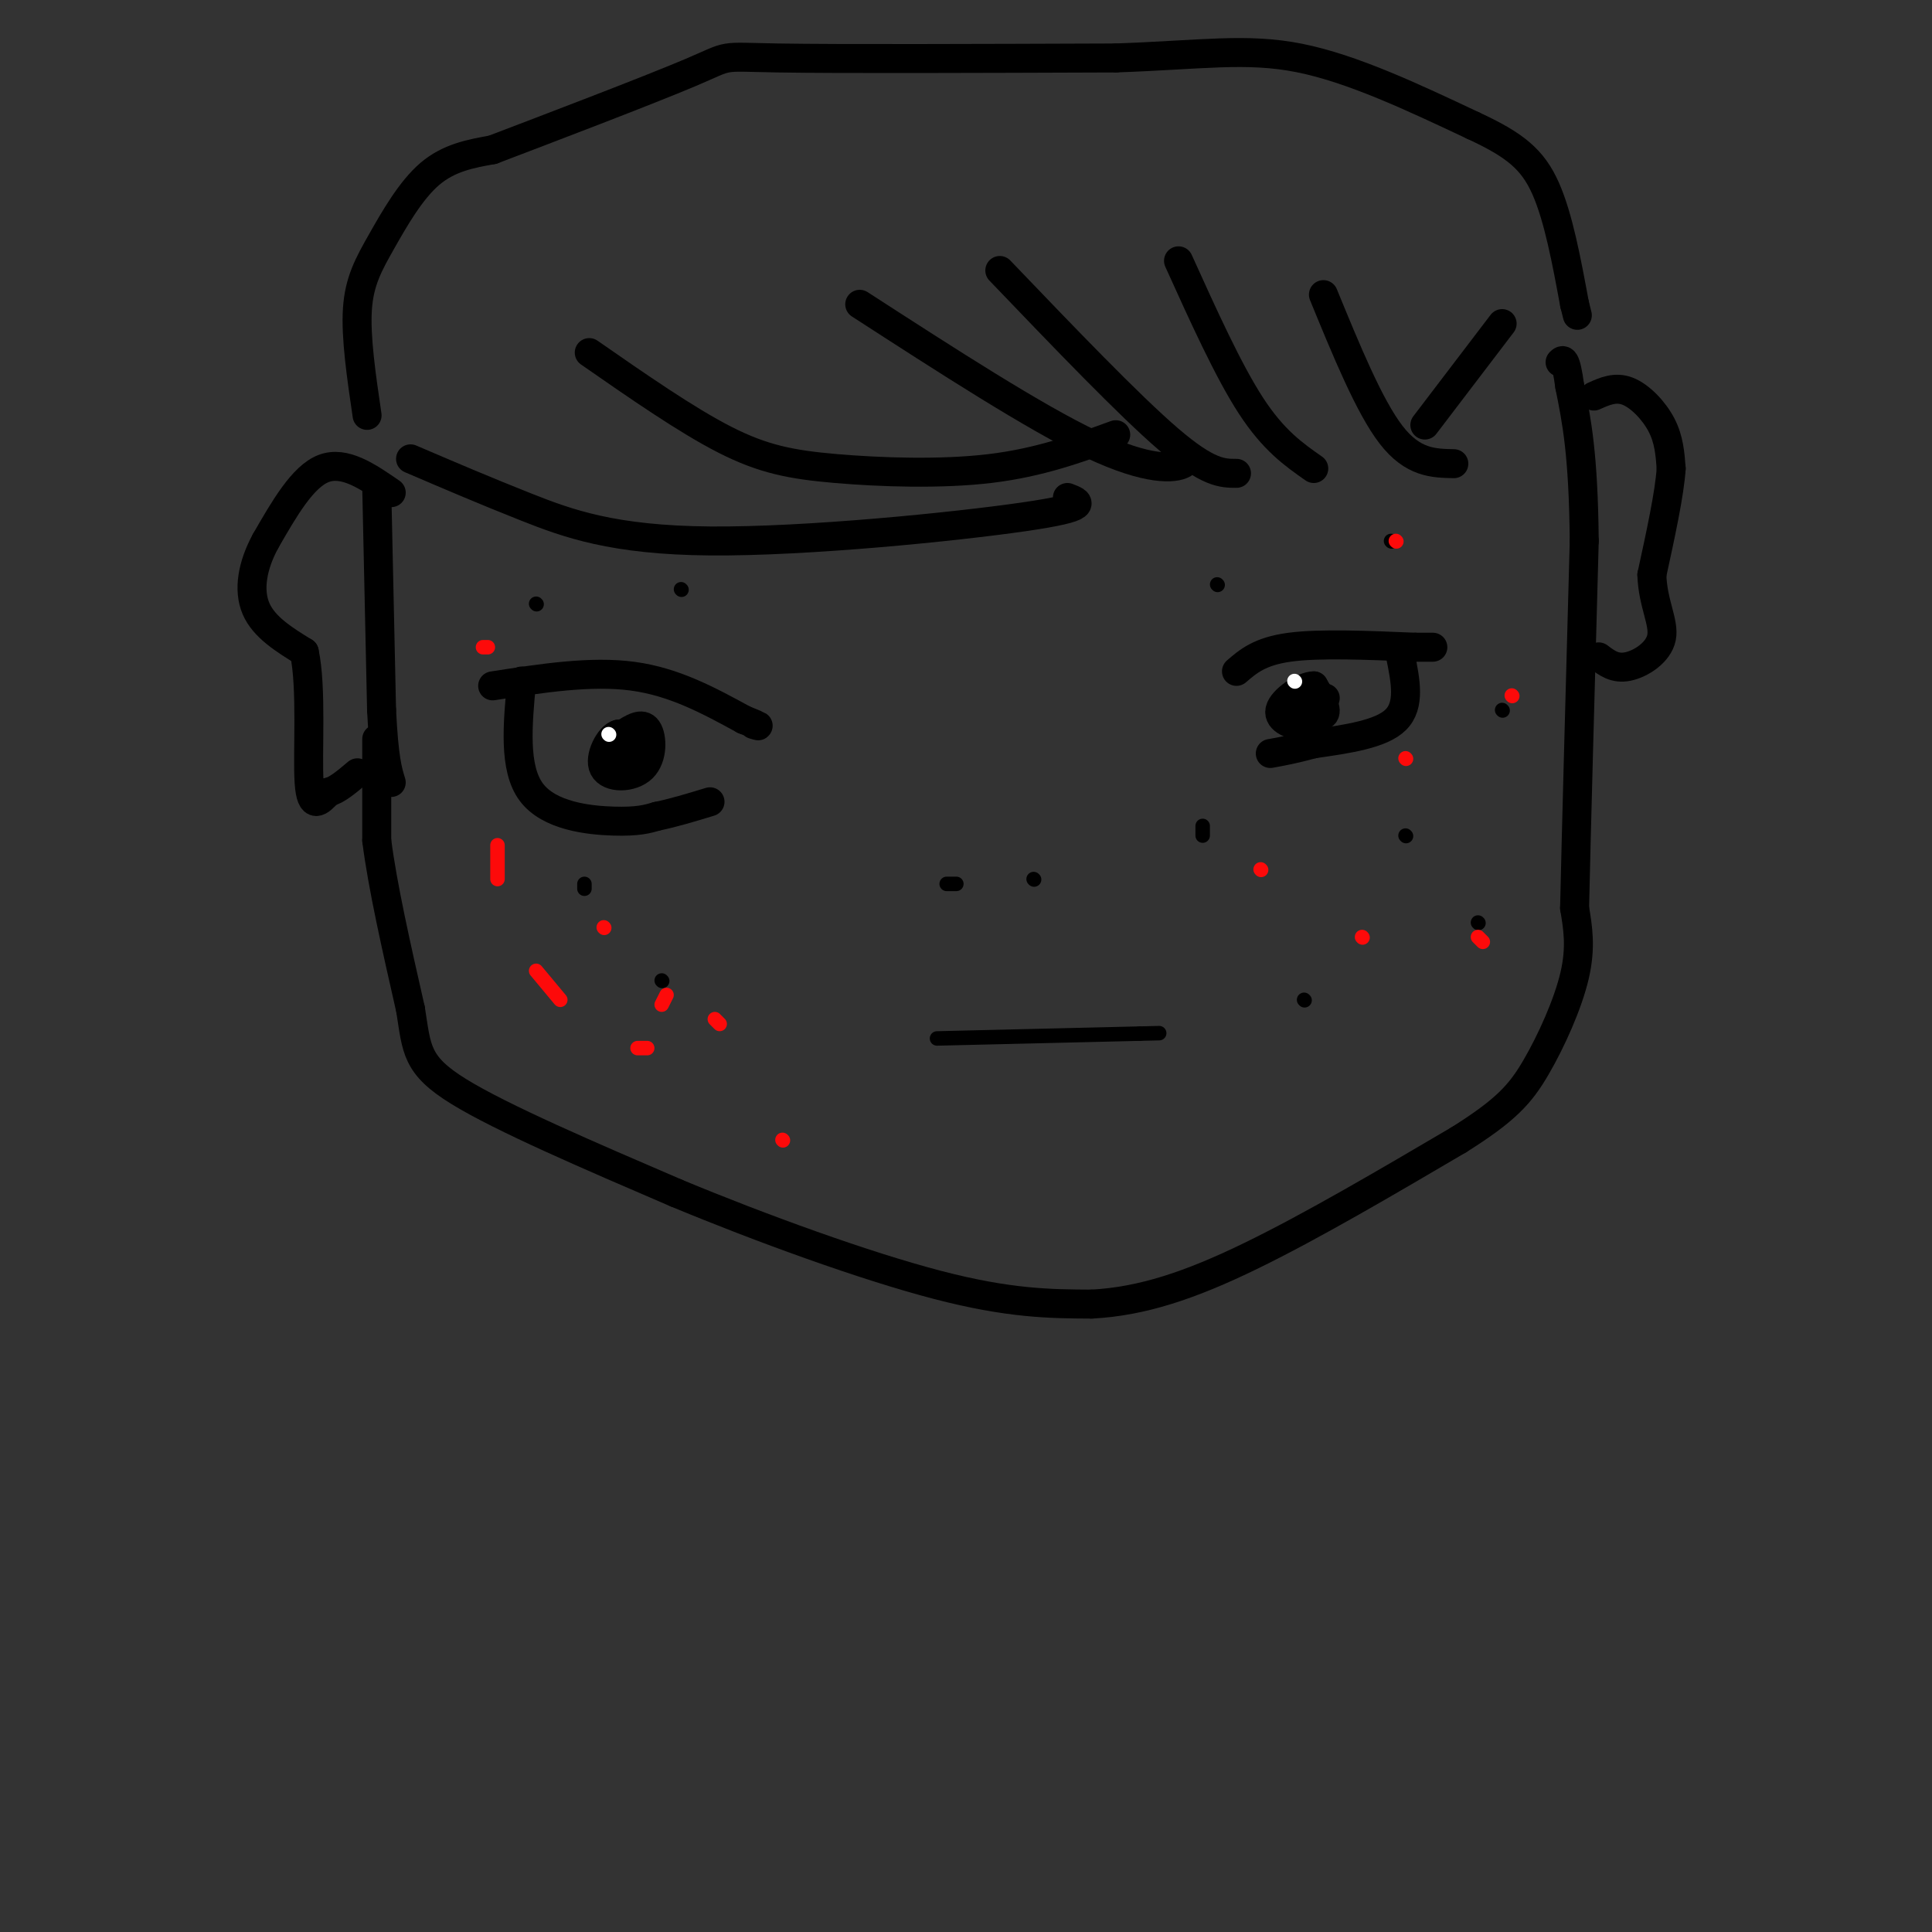 <svg viewBox='0 0 400 400' version='1.1' xmlns='http://www.w3.org/2000/svg' xmlns:xlink='http://www.w3.org/1999/xlink'><rect x="0" y="0" width="400" height="400" fill="#333333" stroke="none"/><g fill='none' stroke='#000000' stroke-width='6' stroke-linecap='round' stroke-linejoin='round'><path d='M78,153c0.000,0.000 0.000,21.000 0,21'/><path d='M78,174c1.167,9.333 4.083,22.167 7,35'/><path d='M85,209c1.311,8.289 1.089,11.511 10,17c8.911,5.489 26.956,13.244 45,21'/><path d='M140,247c17.578,7.311 39.022,15.089 54,19c14.978,3.911 23.489,3.956 32,4'/><path d='M226,270c10.400,-0.533 20.400,-3.867 33,-10c12.600,-6.133 27.800,-15.067 43,-24'/><path d='M302,236c9.798,-6.143 12.792,-9.500 16,-15c3.208,-5.500 6.631,-13.143 8,-19c1.369,-5.857 0.685,-9.929 0,-14'/><path d='M326,188c0.333,-15.000 1.167,-45.500 2,-76'/><path d='M328,112c-0.167,-18.000 -1.583,-25.000 -3,-32'/><path d='M325,80c-0.833,-6.167 -1.417,-5.583 -2,-5'/><path d='M78,101c0.000,0.000 1.000,46.000 1,46'/><path d='M79,147c0.500,10.167 1.250,12.583 2,15'/><path d='M81,102c-4.833,-3.333 -9.667,-6.667 -14,-5c-4.333,1.667 -8.167,8.333 -12,15'/><path d='M55,112c-2.756,5.044 -3.644,10.156 -2,14c1.644,3.844 5.822,6.422 10,9'/><path d='M63,135c1.600,7.311 0.600,21.089 1,27c0.400,5.911 2.200,3.956 4,2'/><path d='M68,164c1.667,-0.333 3.833,-2.167 6,-4'/><path d='M330,82c2.222,-1.000 4.444,-2.000 7,-1c2.556,1.000 5.444,4.000 7,7c1.556,3.000 1.778,6.000 2,9'/><path d='M346,97c-0.333,5.167 -2.167,13.583 -4,22'/><path d='M342,119c0.179,5.964 2.625,9.875 2,13c-0.625,3.125 -4.321,5.464 -7,6c-2.679,0.536 -4.339,-0.732 -6,-2'/><path d='M85,95c7.726,3.310 15.452,6.619 24,10c8.548,3.381 17.917,6.833 38,7c20.083,0.167 50.881,-2.952 65,-5c14.119,-2.048 11.560,-3.024 9,-4'/><path d='M122,73c10.030,6.970 20.060,13.940 28,18c7.940,4.060 13.792,5.208 23,6c9.208,0.792 21.774,1.226 32,0c10.226,-1.226 18.113,-4.113 26,-7'/><path d='M178,63c18.111,11.711 36.222,23.422 48,29c11.778,5.578 17.222,5.022 19,4c1.778,-1.022 -0.111,-2.511 -2,-4'/><path d='M207,56c13.417,14.000 26.833,28.000 35,35c8.167,7.000 11.083,7.000 14,7'/><path d='M244,54c5.167,11.417 10.333,22.833 15,30c4.667,7.167 8.833,10.083 13,13'/><path d='M274,61c4.750,11.583 9.500,23.167 14,29c4.500,5.833 8.750,5.917 13,6'/><path d='M311,67c0.000,0.000 -16.000,21.000 -16,21'/><path d='M76,86c-1.190,-8.101 -2.381,-16.202 -2,-22c0.381,-5.798 2.333,-9.292 5,-14c2.667,-4.708 6.048,-10.631 10,-14c3.952,-3.369 8.476,-4.185 13,-5'/><path d='M102,31c11.048,-4.214 32.167,-12.250 41,-16c8.833,-3.750 5.381,-3.214 18,-3c12.619,0.214 41.310,0.107 70,0'/><path d='M231,12c17.733,-0.622 27.067,-2.178 38,0c10.933,2.178 23.467,8.089 36,14'/><path d='M305,26c8.667,4.000 12.333,7.000 15,13c2.667,6.000 4.333,15.000 6,24'/><path d='M326,63c1.000,4.000 0.500,2.000 0,0'/><path d='M102,142c10.167,-1.583 20.333,-3.167 29,-2c8.667,1.167 15.833,5.083 23,9'/><path d='M154,149c4.167,1.667 3.083,1.333 2,1'/><path d='M108,141c-0.844,9.022 -1.689,18.044 2,23c3.689,4.956 11.911,5.844 17,6c5.089,0.156 7.044,-0.422 9,-1'/><path d='M136,169c3.333,-0.667 7.167,-1.833 11,-3'/><path d='M129,154c1.583,2.667 3.167,5.333 3,5c-0.167,-0.333 -2.083,-3.667 -4,-7'/><path d='M128,152c-1.751,0.372 -4.129,4.801 -3,7c1.129,2.199 5.766,2.169 8,0c2.234,-2.169 2.067,-6.477 1,-8c-1.067,-1.523 -3.033,-0.262 -5,1'/><path d='M129,152c-1.167,0.667 -1.583,1.833 -2,3'/><path d='M256,139c2.417,-2.083 4.833,-4.167 11,-5c6.167,-0.833 16.083,-0.417 26,0'/><path d='M293,134c4.833,0.000 3.917,0.000 3,0'/><path d='M290,136c1.000,5.000 2.000,10.000 -1,13c-3.000,3.000 -10.000,4.000 -17,5'/><path d='M272,154c-4.333,1.167 -6.667,1.583 -9,2'/><path d='M270,145c-1.556,0.600 -3.111,1.200 -2,2c1.111,0.800 4.889,1.800 6,1c1.111,-0.800 -0.444,-3.400 -2,-6'/><path d='M272,142c-2.143,-0.036 -6.500,2.875 -7,5c-0.500,2.125 2.857,3.464 5,3c2.143,-0.464 3.071,-2.732 4,-5'/><path d='M274,145c0.667,-0.833 0.333,-0.417 0,0'/></g>
<g fill='none' stroke='#FFFFFF' stroke-width='3' stroke-linecap='round' stroke-linejoin='round'><path d='M268,141c0.000,0.000 0.100,0.100 0.1,0.1'/><path d='M126,152c0.000,0.000 0.100,0.100 0.1,0.1'/></g>
<g fill='none' stroke='#000000' stroke-width='3' stroke-linecap='round' stroke-linejoin='round'><path d='M196,183c0.000,0.000 2.000,0.000 2,0'/><path d='M214,182c0.000,0.000 0.100,0.100 0.1,0.1'/><path d='M194,215c0.000,0.000 42.000,-1.000 42,-1'/><path d='M236,214c7.000,-0.167 3.500,-0.083 0,0'/><path d='M291,173c0.000,0.000 0.100,0.100 0.1,0.1'/><path d='M306,191c0.000,0.000 0.100,0.100 0.1,0.1'/><path d='M270,207c0.000,0.000 0.100,0.100 0.1,0.1'/><path d='M249,173c0.000,0.000 0.000,-2.000 0,-2'/><path d='M252,121c0.000,0.000 0.100,0.100 0.1,0.1'/><path d='M288,112c0.000,0.000 0.100,0.100 0.1,0.1'/><path d='M311,147c0.000,0.000 0.100,0.100 0.1,0.1'/><path d='M137,203c0.000,0.000 0.100,0.100 0.1,0.1'/><path d='M121,184c0.000,0.000 0.000,-1.000 0,-1'/><path d='M141,122c0.000,0.000 0.100,0.100 0.1,0.1'/><path d='M111,125c0.000,0.000 0.100,0.100 0.1,0.1'/></g>
<g fill='none' stroke='#FD0A0A' stroke-width='3' stroke-linecap='round' stroke-linejoin='round'><path d='M289,112c0.000,0.000 0.100,0.100 0.1,0.1'/><path d='M313,144c0.000,0.000 0.100,0.100 0.1,0.1'/><path d='M291,157c0.000,0.000 0.100,0.100 0.1,0.1'/><path d='M307,195c0.000,0.000 -1.000,-1.000 -1,-1'/><path d='M282,194c0.000,0.000 0.100,0.100 0.1,0.1'/><path d='M261,180c0.000,0.000 0.100,0.100 0.1,0.1'/><path d='M125,192c0.000,0.000 0.100,0.100 0.1,0.1'/><path d='M138,206c0.000,0.000 -1.000,2.000 -1,2'/><path d='M134,217c0.000,0.000 -2.000,0.000 -2,0'/><path d='M116,207c0.000,0.000 -5.000,-6.000 -5,-6'/><path d='M103,182c0.000,0.000 0.000,-7.000 0,-7'/><path d='M100,134c0.000,0.000 1.000,0.000 1,0'/><path d='M148,211c0.000,0.000 1.000,1.000 1,1'/><path d='M162,236c0.000,0.000 0.100,0.100 0.1,0.1'/></g>
</svg>